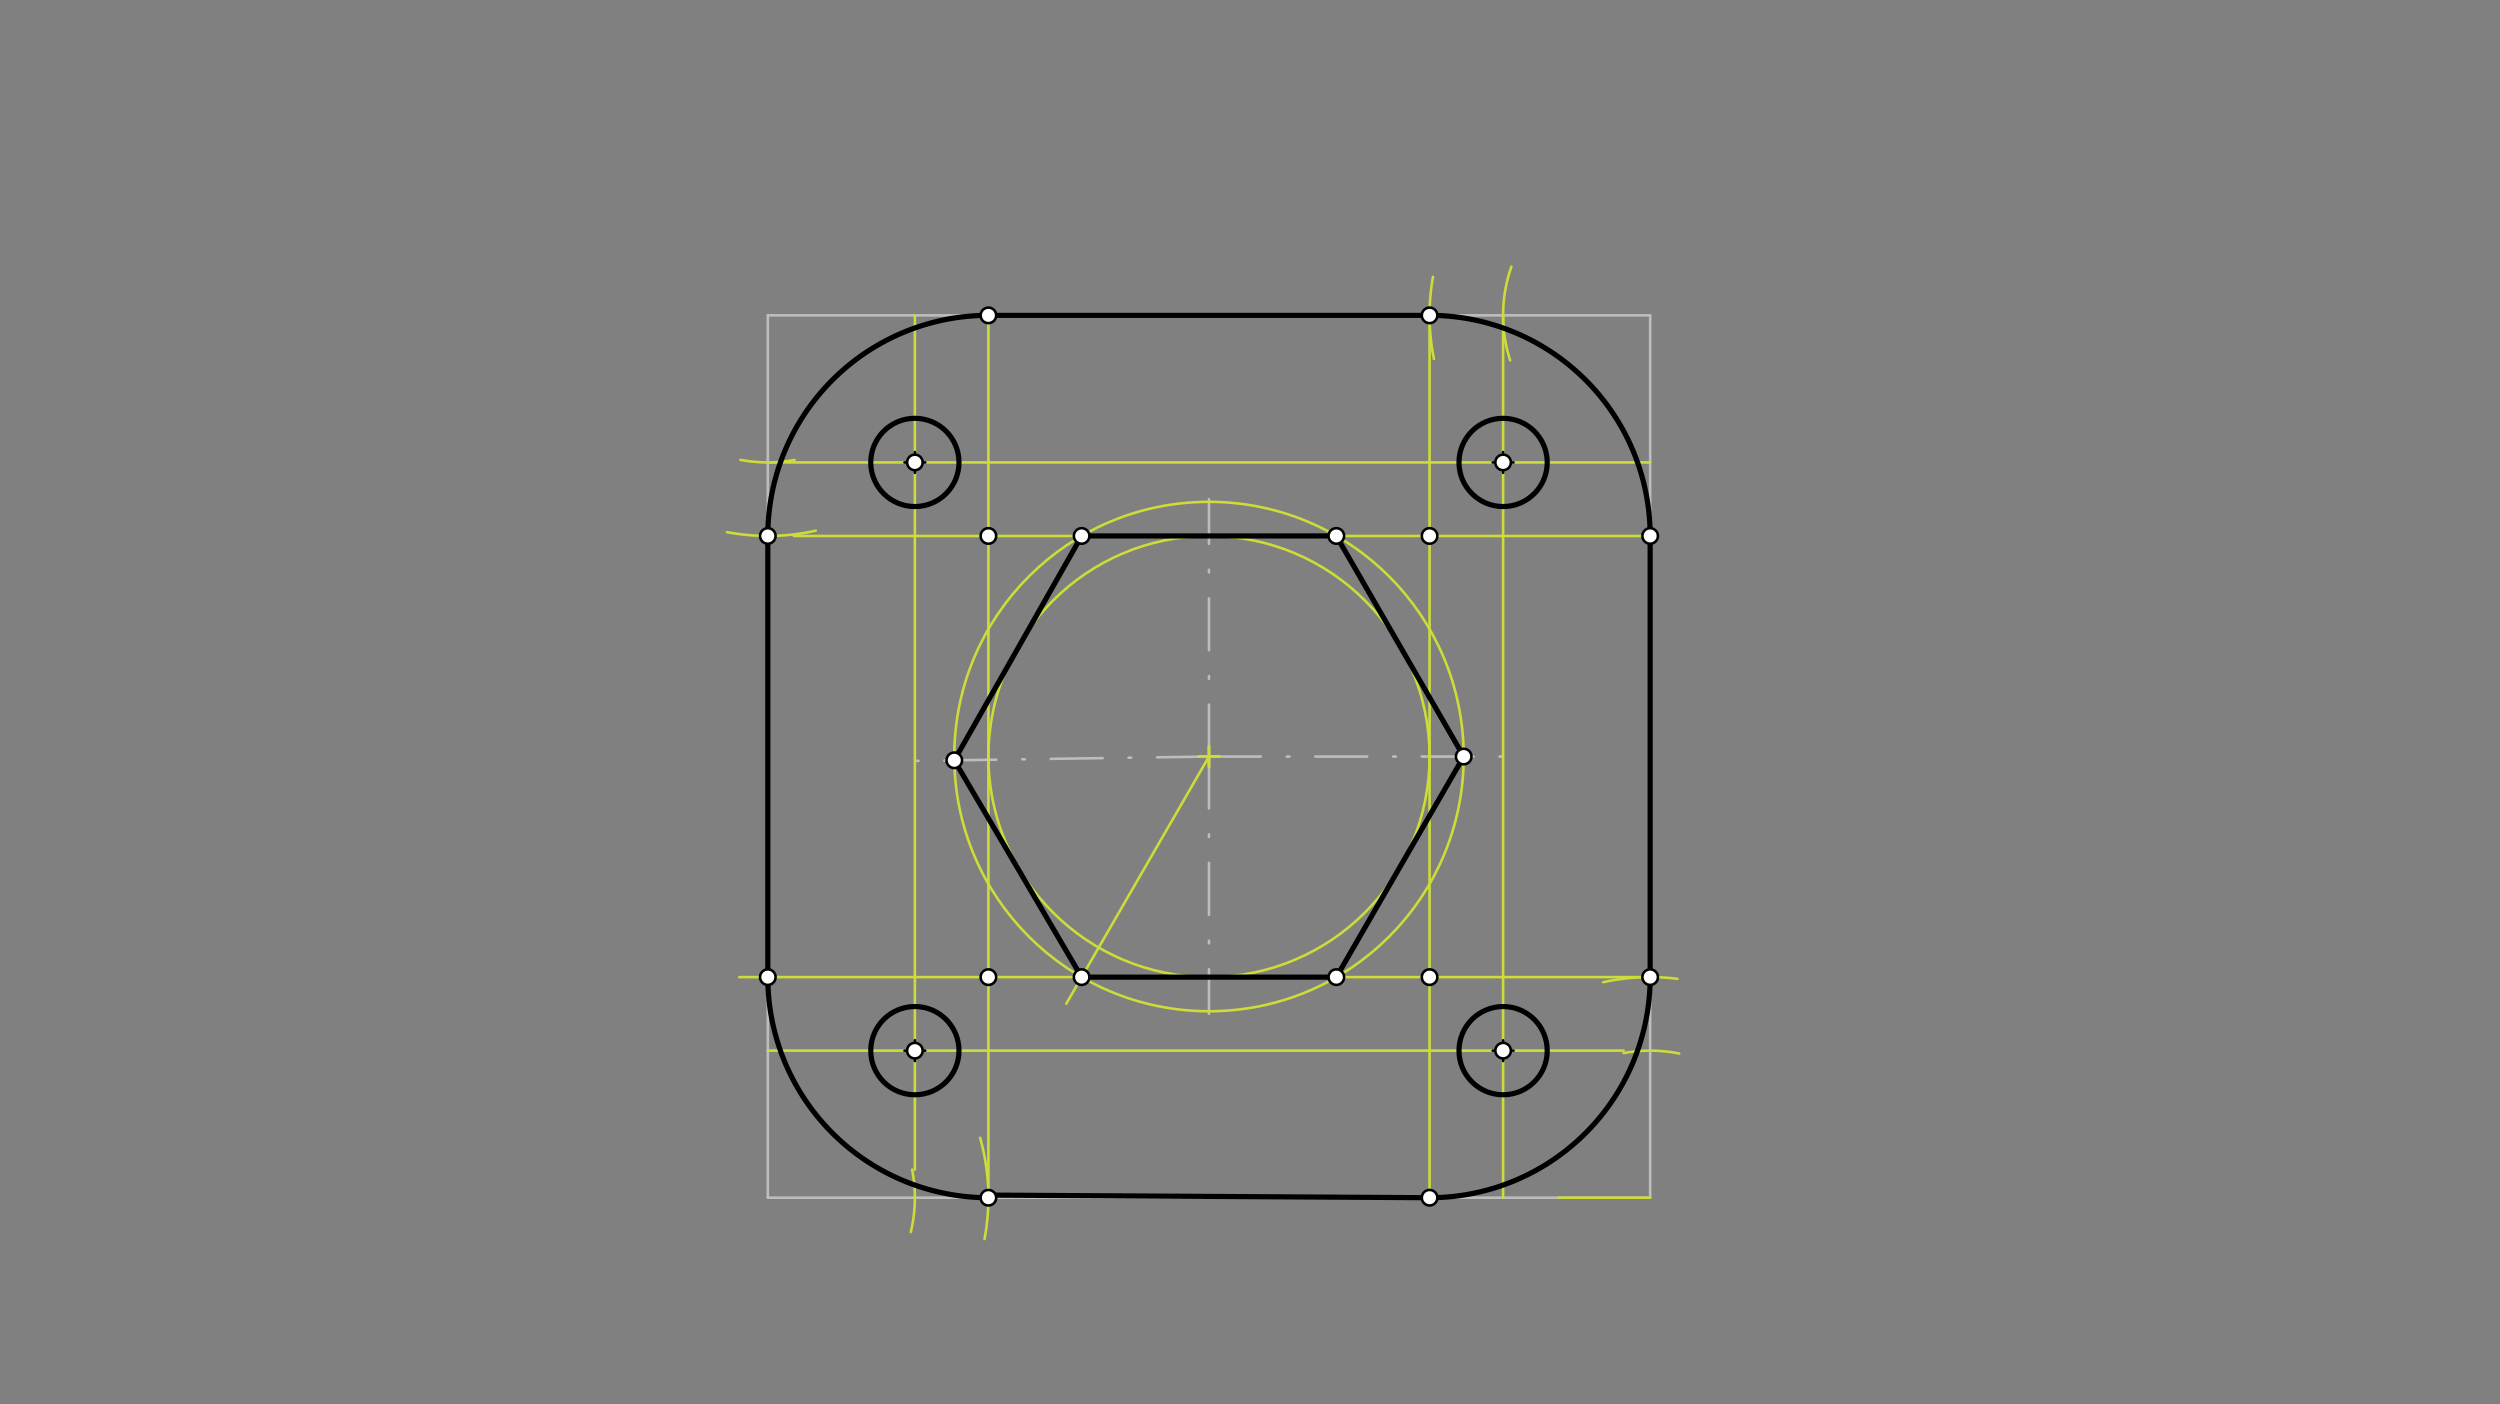 <svg xmlns="http://www.w3.org/2000/svg" class="svg--816" height="100%" preserveAspectRatio="xMidYMid meet" viewBox="0 0 963.78 541.417" width="100%"><rect x="0" y="0" width="963.78" height="541.417" fill="#808080" stroke="none"/><defs><marker id="marker-arrow" markerHeight="16" markerUnits="userSpaceOnUse" markerWidth="24" orient="auto-start-reverse" refX="24" refY="4" viewBox="0 0 24 8"><path d="M 0 0 L 24 4 L 0 8 z" stroke="inherit"></path></marker></defs><g class="aux-layer--949"><g class="element--733"><line stroke="#BDBDBD" stroke-dasharray="none" stroke-linecap="round" stroke-width="1" x1="296" x2="636.157" y1="461.734" y2="461.734"></line></g><g class="element--733"><line stroke="#BDBDBD" stroke-dasharray="none" stroke-linecap="round" stroke-width="1" x1="636.157" x2="636.157" y1="461.734" y2="121.577"></line></g><g class="element--733"><line stroke="#BDBDBD" stroke-dasharray="none" stroke-linecap="round" stroke-width="1" x1="636.157" x2="296.001" y1="121.577" y2="121.577"></line></g><g class="element--733"><line stroke="#BDBDBD" stroke-dasharray="none" stroke-linecap="round" stroke-width="1" x1="296.001" x2="296.001" y1="121.577" y2="461.734"></line></g><g class="element--733"><line stroke="#BDBDBD" stroke-dasharray="20, 10, 1, 10" stroke-linecap="round" stroke-width="1" x1="466.079" x2="352.706" y1="291.656" y2="293.329"></line></g><g class="element--733"><line stroke="#BDBDBD" stroke-dasharray="20, 10, 1, 10" stroke-linecap="round" stroke-width="1" x1="466.079" x2="579.465" y1="291.656" y2="291.656"></line></g><g class="element--733"><line stroke="#BDBDBD" stroke-dasharray="20, 10, 1, 10" stroke-linecap="round" stroke-width="1" x1="466.079" x2="466.079" y1="291.656" y2="192.443"></line></g><g class="element--733"><line stroke="#BDBDBD" stroke-dasharray="20, 10, 1, 10" stroke-linecap="round" stroke-width="1" x1="466.079" x2="466.079" y1="291.656" y2="390.868"></line></g><g class="element--733"><path d="M 314.489 204.582 A 85.039 85.039 0 0 1 280.243 205.143" fill="none" stroke="#CDDC39" stroke-dasharray="none" stroke-linecap="round" stroke-width="1"></path></g><g class="element--733"><path d="M 379.539 477.646 A 85.039 85.039 0 0 0 377.847 438.649" fill="none" stroke="#CDDC39" stroke-dasharray="none" stroke-linecap="round" stroke-width="1"></path></g><g class="element--733"><path d="M 646.662 377.346 A 85.039 85.039 0 0 0 618.06 378.643" fill="none" stroke="#CDDC39" stroke-dasharray="none" stroke-linecap="round" stroke-width="1"></path></g><g class="element--733"><path d="M 552.424 106.732 A 85.039 85.039 0 0 0 552.795 138.38" fill="none" stroke="#CDDC39" stroke-dasharray="none" stroke-linecap="round" stroke-width="1"></path></g><g class="element--733"><line stroke="#CDDC39" stroke-dasharray="none" stroke-linecap="round" stroke-width="1" x1="306" x2="636.157" y1="206.616" y2="206.616"></line></g><g class="element--733"><line stroke="#CDDC39" stroke-dasharray="none" stroke-linecap="round" stroke-width="1" x1="381.041" x2="381.041" y1="461.734" y2="121.577"></line></g><g class="element--733"><line stroke="#CDDC39" stroke-dasharray="none" stroke-linecap="round" stroke-width="1" x1="601" x2="636.157" y1="461.734" y2="461.734"></line></g><g class="element--733"><line stroke="#CDDC39" stroke-dasharray="none" stroke-linecap="round" stroke-width="1" x1="636.157" x2="285" y1="376.695" y2="376.695"></line></g><g class="element--733"><line stroke="#CDDC39" stroke-dasharray="none" stroke-linecap="round" stroke-width="1" x1="551.118" x2="551.118" y1="121.577" y2="461.734"></line></g><g class="element--733"><path d="M 306.294 177.328 A 56.693 56.693 0 0 1 285.464 177.282" fill="none" stroke="#CDDC39" stroke-dasharray="none" stroke-linecap="round" stroke-width="1"></path></g><g class="element--733"><path d="M 351.652 450.913 A 56.693 56.693 0 0 1 351.129 474.965" fill="none" stroke="#CDDC39" stroke-dasharray="none" stroke-linecap="round" stroke-width="1"></path></g><g class="element--733"><path d="M 625.924 405.973 A 56.693 56.693 0 0 1 647.334 406.154" fill="none" stroke="#CDDC39" stroke-dasharray="none" stroke-linecap="round" stroke-width="1"></path></g><g class="element--733"><path d="M 582.661 102.809 A 56.693 56.693 0 0 0 582.184 138.925" fill="none" stroke="#CDDC39" stroke-dasharray="none" stroke-linecap="round" stroke-width="1"></path></g><g class="element--733"><line stroke="#CDDC39" stroke-dasharray="none" stroke-linecap="round" stroke-width="1" x1="296.001" x2="636.157" y1="178.27" y2="178.27"></line></g><g class="element--733"><line stroke="#CDDC39" stroke-dasharray="none" stroke-linecap="round" stroke-width="1" x1="352.694" x2="352.694" y1="450.913" y2="121.577"></line></g><g class="element--733"><line stroke="#CDDC39" stroke-dasharray="none" stroke-linecap="round" stroke-width="1" x1="625.924" x2="296.001" y1="405.041" y2="405.041"></line></g><g class="element--733"><line stroke="#CDDC39" stroke-dasharray="none" stroke-linecap="round" stroke-width="1" x1="579.465" x2="579.465" y1="121.577" y2="461.734"></line></g><g class="element--733"><g class="center--a87"><line x1="462.079" y1="291.656" x2="470.079" y2="291.656" stroke="#CDDC39" stroke-width="1" stroke-linecap="round"></line><line x1="466.079" y1="287.656" x2="466.079" y2="295.656" stroke="#CDDC39" stroke-width="1" stroke-linecap="round"></line><circle class="hit--87b" cx="466.079" cy="291.656" r="4" stroke="none" fill="transparent"></circle></g><circle cx="466.079" cy="291.656" fill="none" r="85.039" stroke="#CDDC39" stroke-dasharray="none" stroke-width="1"></circle></g><g class="element--733"><line stroke="#CDDC39" stroke-dasharray="none" stroke-linecap="round" stroke-width="1" x1="466.079" x2="411.09" y1="291.656" y2="386.9"></line></g><g class="element--733"><g class="center--a87"><line x1="462.079" y1="291.656" x2="470.079" y2="291.656" stroke="#CDDC39" stroke-width="1" stroke-linecap="round"></line><line x1="466.079" y1="287.656" x2="466.079" y2="295.656" stroke="#CDDC39" stroke-width="1" stroke-linecap="round"></line><circle class="hit--87b" cx="466.079" cy="291.656" r="4" stroke="none" fill="transparent"></circle></g><circle cx="466.079" cy="291.656" fill="none" r="98.195" stroke="#CDDC39" stroke-dasharray="none" stroke-width="1"></circle></g></g><g class="main-layer--75a"><g class="element--733"><line stroke="#000000" stroke-dasharray="none" stroke-linecap="round" stroke-width="2" x1="515.177" x2="416.982" y1="206.616" y2="206.616"></line></g><g class="element--733"><line stroke="#000000" stroke-dasharray="none" stroke-linecap="round" stroke-width="2" x1="416.982" x2="367.895" y1="206.616" y2="293.105"></line></g><g class="element--733"><line stroke="#000000" stroke-dasharray="none" stroke-linecap="round" stroke-width="2" x1="367.895" x2="416.982" y1="293.105" y2="376.695"></line></g><g class="element--733"><line stroke="#000000" stroke-dasharray="none" stroke-linecap="round" stroke-width="2" x1="416.982" x2="515.177" y1="376.695" y2="376.695"></line></g><g class="element--733"><line stroke="#000000" stroke-dasharray="none" stroke-linecap="round" stroke-width="2" x1="515.177" x2="564.274" y1="376.695" y2="291.656"></line></g><g class="element--733"><line stroke="#000000" stroke-dasharray="none" stroke-linecap="round" stroke-width="2" x1="564.274" x2="515.177" y1="291.656" y2="206.616"></line></g><g class="element--733"><line stroke="#000000" stroke-dasharray="none" stroke-linecap="round" stroke-width="2" x1="381.041" x2="551.118" y1="121.577" y2="121.577"></line></g><g class="element--733"><line stroke="#000000" stroke-dasharray="none" stroke-linecap="round" stroke-width="2" x1="636.157" x2="636.157" y1="206.616" y2="376.695"></line></g><g class="element--733"><line stroke="#000000" stroke-dasharray="none" stroke-linecap="round" stroke-width="2" x1="551.118" x2="383" y1="461.734" y2="460.734"></line></g><g class="element--733"><line stroke="#000000" stroke-dasharray="none" stroke-linecap="round" stroke-width="2" x1="296.001" x2="296.001" y1="376.695" y2="206.616"></line></g><g class="element--733"><path d="M 381.041 121.577 A 85.039 85.039 0 0 0 296.001 206.616" fill="none" stroke="#000000" stroke-dasharray="none" stroke-linecap="round" stroke-width="2"></path></g><g class="element--733"><path d="M 296.001 376.695 A 85.039 85.039 0 0 0 382.023 461.729" fill="none" stroke="#000000" stroke-dasharray="none" stroke-linecap="round" stroke-width="2"></path></g><g class="element--733"><path d="M 551.118 461.734 A 85.039 85.039 0 0 0 636.157 376.695" fill="none" stroke="#000000" stroke-dasharray="none" stroke-linecap="round" stroke-width="2"></path></g><g class="element--733"><path d="M 636.157 206.616 A 85.039 85.039 0 0 0 551.118 121.577" fill="none" stroke="#000000" stroke-dasharray="none" stroke-linecap="round" stroke-width="2"></path></g><g class="element--733"><g class="center--a87"><line x1="348.694" y1="178.27" x2="356.694" y2="178.27" stroke="#000000" stroke-width="1" stroke-linecap="round"></line><line x1="352.694" y1="174.27" x2="352.694" y2="182.27" stroke="#000000" stroke-width="1" stroke-linecap="round"></line><circle class="hit--87b" cx="352.694" cy="178.27" r="4" stroke="none" fill="transparent"></circle></g><circle cx="352.694" cy="178.27" fill="none" r="17.008" stroke="#000000" stroke-dasharray="none" stroke-width="2"></circle></g><g class="element--733"><g class="center--a87"><line x1="575.465" y1="178.27" x2="583.465" y2="178.27" stroke="#000000" stroke-width="1" stroke-linecap="round"></line><line x1="579.465" y1="174.27" x2="579.465" y2="182.27" stroke="#000000" stroke-width="1" stroke-linecap="round"></line><circle class="hit--87b" cx="579.465" cy="178.27" r="4" stroke="none" fill="transparent"></circle></g><circle cx="579.465" cy="178.27" fill="none" r="17.008" stroke="#000000" stroke-dasharray="none" stroke-width="2"></circle></g><g class="element--733"><g class="center--a87"><line x1="575.465" y1="405.041" x2="583.465" y2="405.041" stroke="#000000" stroke-width="1" stroke-linecap="round"></line><line x1="579.465" y1="401.041" x2="579.465" y2="409.041" stroke="#000000" stroke-width="1" stroke-linecap="round"></line><circle class="hit--87b" cx="579.465" cy="405.041" r="4" stroke="none" fill="transparent"></circle></g><circle cx="579.465" cy="405.041" fill="none" r="17.008" stroke="#000000" stroke-dasharray="none" stroke-width="2"></circle></g><g class="element--733"><g class="center--a87"><line x1="348.694" y1="405.041" x2="356.694" y2="405.041" stroke="#000000" stroke-width="1" stroke-linecap="round"></line><line x1="352.694" y1="401.041" x2="352.694" y2="409.041" stroke="#000000" stroke-width="1" stroke-linecap="round"></line><circle class="hit--87b" cx="352.694" cy="405.041" r="4" stroke="none" fill="transparent"></circle></g><circle cx="352.694" cy="405.041" fill="none" r="17.008" stroke="#000000" stroke-dasharray="none" stroke-width="2"></circle></g><g class="element--733"><circle cx="296.001" cy="206.616" r="3" stroke="#000000" stroke-width="1" fill="#ffffff"></circle>}</g><g class="element--733"><circle cx="381.041" cy="121.577" r="3" stroke="#000000" stroke-width="1" fill="#ffffff"></circle>}</g><g class="element--733"><circle cx="551.118" cy="121.577" r="3" stroke="#000000" stroke-width="1" fill="#ffffff"></circle>}</g><g class="element--733"><circle cx="636.157" cy="206.616" r="3" stroke="#000000" stroke-width="1" fill="#ffffff"></circle>}</g><g class="element--733"><circle cx="636.157" cy="376.695" r="3" stroke="#000000" stroke-width="1" fill="#ffffff"></circle>}</g><g class="element--733"><circle cx="551.118" cy="461.734" r="3" stroke="#000000" stroke-width="1" fill="#ffffff"></circle>}</g><g class="element--733"><circle cx="381.041" cy="461.734" r="3" stroke="#000000" stroke-width="1" fill="#ffffff"></circle>}</g><g class="element--733"><circle cx="296.001" cy="376.695" r="3" stroke="#000000" stroke-width="1" fill="#ffffff"></circle>}</g><g class="element--733"><circle cx="381.041" cy="376.695" r="3" stroke="#000000" stroke-width="1" fill="#ffffff"></circle>}</g><g class="element--733"><circle cx="381.041" cy="206.616" r="3" stroke="#000000" stroke-width="1" fill="#ffffff"></circle>}</g><g class="element--733"><circle cx="551.118" cy="206.616" r="3" stroke="#000000" stroke-width="1" fill="#ffffff"></circle>}</g><g class="element--733"><circle cx="551.118" cy="376.695" r="3" stroke="#000000" stroke-width="1" fill="#ffffff"></circle>}</g><g class="element--733"><circle cx="352.694" cy="178.27" r="3" stroke="#000000" stroke-width="1" fill="#ffffff"></circle>}</g><g class="element--733"><circle cx="579.465" cy="178.27" r="3" stroke="#000000" stroke-width="1" fill="#ffffff"></circle>}</g><g class="element--733"><circle cx="579.465" cy="405.041" r="3" stroke="#000000" stroke-width="1" fill="#ffffff"></circle>}</g><g class="element--733"><circle cx="352.694" cy="405.041" r="3" stroke="#000000" stroke-width="1" fill="#ffffff"></circle>}</g><g class="element--733"><circle cx="416.982" cy="376.695" r="3" stroke="#000000" stroke-width="1" fill="#ffffff"></circle>}</g><g class="element--733"><circle cx="515.177" cy="376.695" r="3" stroke="#000000" stroke-width="1" fill="#ffffff"></circle>}</g><g class="element--733"><circle cx="564.274" cy="291.656" r="3" stroke="#000000" stroke-width="1" fill="#ffffff"></circle>}</g><g class="element--733"><circle cx="515.177" cy="206.616" r="3" stroke="#000000" stroke-width="1" fill="#ffffff"></circle>}</g><g class="element--733"><circle cx="416.982" cy="206.616" r="3" stroke="#000000" stroke-width="1" fill="#ffffff"></circle>}</g><g class="element--733"><circle cx="367.895" cy="293.105" r="3" stroke="#000000" stroke-width="1" fill="#ffffff"></circle>}</g></g><g class="snaps-layer--ac6"></g><g class="temp-layer--52d"></g></svg>